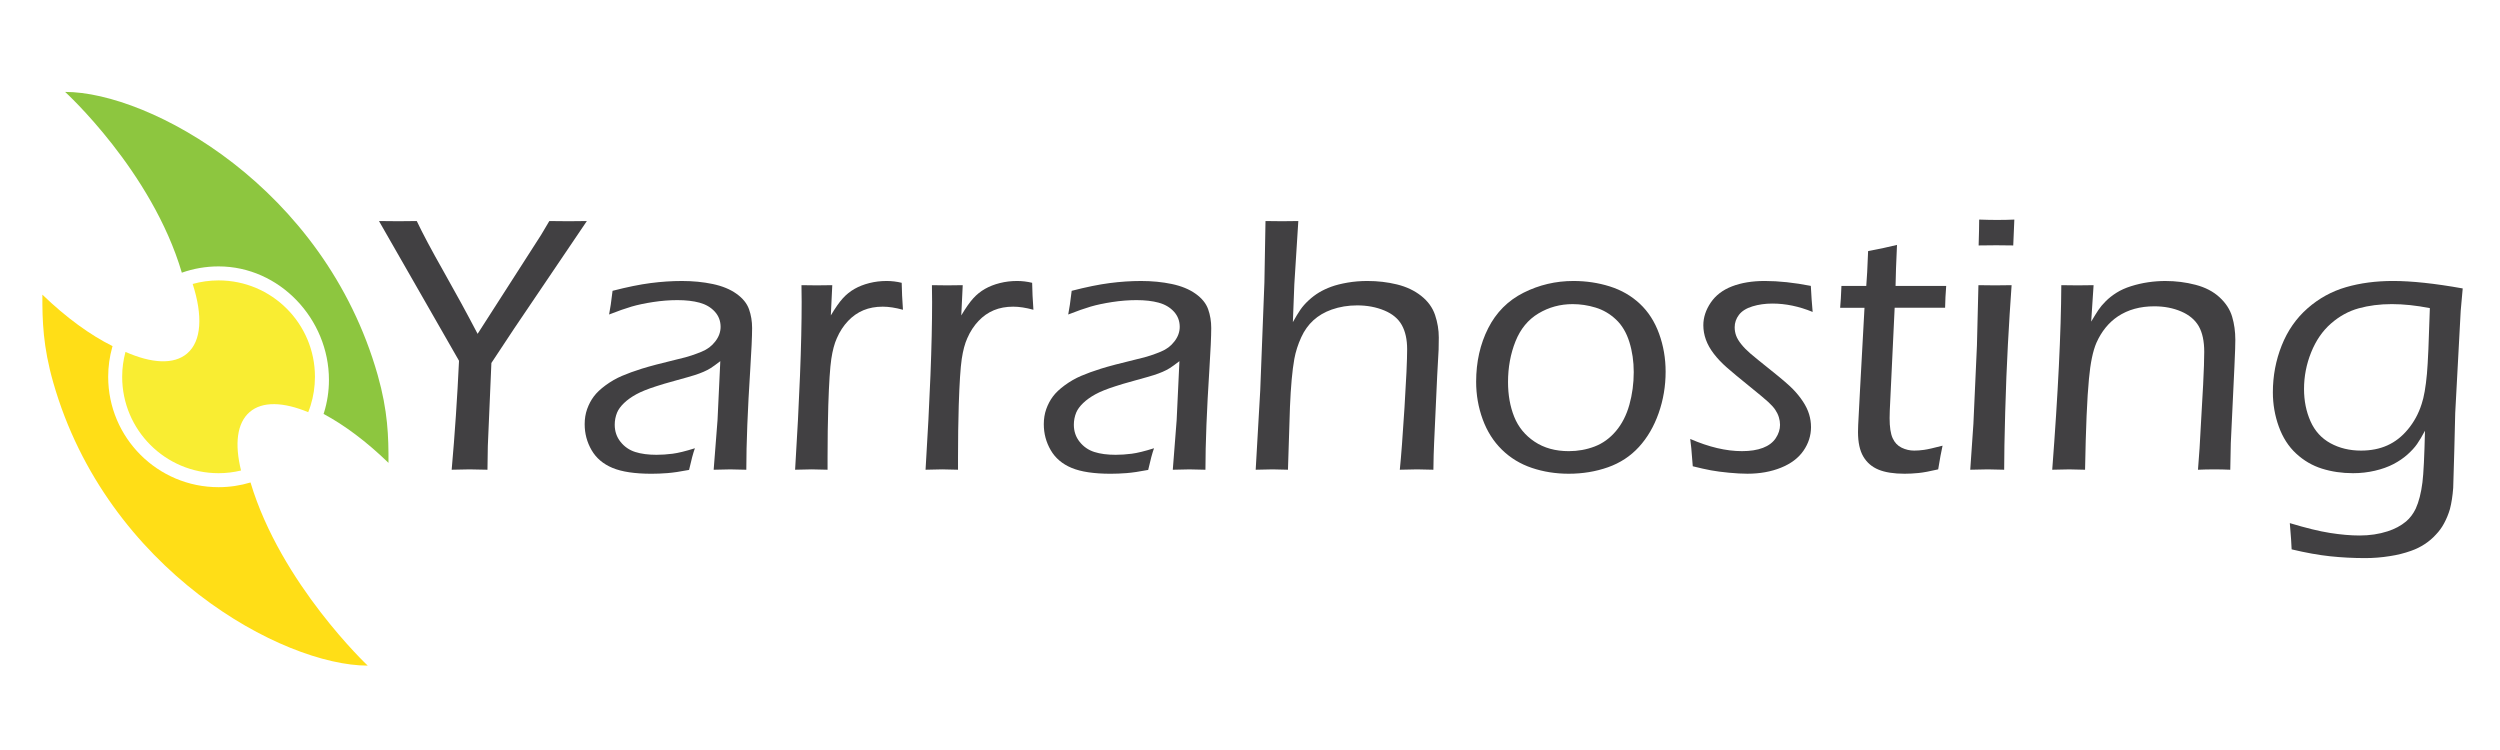 <?xml version="1.0" encoding="utf-8"?>
<!-- Generator: Adobe Illustrator 16.0.0, SVG Export Plug-In . SVG Version: 6.00 Build 0)  -->
<!DOCTYPE svg PUBLIC "-//W3C//DTD SVG 1.1//EN" "http://www.w3.org/Graphics/SVG/1.1/DTD/svg11.dtd">
<svg version="1.1" id="Layer_1" xmlns="http://www.w3.org/2000/svg" xmlns:xlink="http://www.w3.org/1999/xlink" x="0px" y="0px"
	 width="500px" height="150px" viewBox="0 0 500 150" enable-background="new 0 0 500 150" xml:space="preserve">
<g>
	<path fill="#414042" d="M90.335,93.946c0.636-7.19,1.126-14.454,1.469-21.79L75.796,44.208l3.888,0.036
		c0.775,0,1.999-0.012,3.67-0.036c1.145,2.426,2.922,5.767,5.334,10.025c2.412,4.258,4.689,8.436,6.833,12.536l12.703-19.795
		l1.638-2.765c1.604,0.024,2.892,0.036,3.864,0.036l3.645-0.036l-14.539,21.499l-4.555,6.887l-0.714,16.616l-0.071,4.737
		c-1.729-0.049-2.922-0.073-3.579-0.073S92.063,93.897,90.335,93.946z"/>
	<path fill="#414042" d="M121.818,62.901c0.219-1.069,0.449-2.647,0.692-4.737c2.915-0.752,5.447-1.269,7.597-1.548
		s4.245-0.419,6.286-0.419c2.187,0,4.232,0.2,6.14,0.601c1.907,0.401,3.492,1.051,4.755,1.949c1.263,0.899,2.101,1.931,2.515,3.098
		c0.413,1.166,0.619,2.417,0.619,3.753c0,1.676-0.127,4.488-0.38,8.436c-0.253,3.948-0.446,7.597-0.579,10.95
		s-0.199,6.34-0.199,8.964c-1.313-0.049-2.383-0.073-3.21-0.073c-0.779,0-1.885,0.024-3.32,0.073l0.774-9.947l0.553-11.77
		c-0.851,0.656-1.489,1.118-1.915,1.385c-0.425,0.268-0.905,0.516-1.44,0.747s-1.125,0.45-1.769,0.656
		c-0.645,0.207-1.896,0.565-3.756,1.074c-1.859,0.511-3.179,0.899-3.957,1.166c-1.677,0.535-3.002,1.069-3.975,1.604
		c-0.973,0.535-1.787,1.118-2.444,1.749c-0.656,0.633-1.118,1.264-1.385,1.896c-0.317,0.777-0.475,1.591-0.475,2.441
		c0,1.312,0.388,2.453,1.166,3.425c0.777,0.972,1.755,1.646,2.934,2.022c1.178,0.377,2.593,0.564,4.245,0.564
		c1.02,0,2.089-0.07,3.207-0.212c1.117-0.142,2.611-0.509,4.482-1.1c-0.341,0.939-0.729,2.385-1.166,4.336
		c-1.774,0.34-3.219,0.553-4.336,0.638c-1.118,0.085-2.174,0.128-3.17,0.128c-3.329,0-5.928-0.389-7.798-1.166
		c-1.871-0.777-3.268-1.962-4.19-3.553c-0.924-1.591-1.385-3.321-1.385-5.192c0-1.094,0.164-2.102,0.492-3.024
		c0.328-0.924,0.771-1.762,1.33-2.515s1.354-1.506,2.387-2.259c1.032-0.753,2.114-1.373,3.243-1.858s2.448-0.966,3.955-1.439
		c1.507-0.474,3.924-1.111,7.252-1.913c1.069-0.243,1.98-0.492,2.733-0.747c0.753-0.255,1.422-0.504,2.005-0.747
		c0.583-0.242,1.093-0.528,1.53-0.856c0.438-0.328,0.839-0.729,1.203-1.203s0.631-0.953,0.802-1.439
		c0.169-0.485,0.255-0.971,0.255-1.458c0-1.19-0.389-2.21-1.167-3.061c-0.778-0.85-1.792-1.445-3.043-1.786
		c-1.251-0.34-2.727-0.51-4.428-0.51c-1.579,0-3.201,0.127-4.865,0.383c-1.665,0.255-3.098,0.559-4.301,0.911
		C125.116,61.668,123.616,62.196,121.818,62.901z"/>
	<path fill="#414042" d="M159.021,93.946c0.874-14.017,1.31-25.203,1.31-33.56l-0.037-3.352c1.239,0.024,2.26,0.037,3.062,0.037
		c0.923,0,1.956-0.012,3.099-0.037l-0.291,6.049c0.898-1.506,1.694-2.642,2.387-3.407s1.475-1.396,2.35-1.895
		c0.875-0.498,1.864-0.887,2.97-1.166c1.105-0.279,2.253-0.419,3.443-0.419c1.021,0,2.028,0.122,3.024,0.364
		c0.024,1.603,0.109,3.401,0.255,5.393c-1.506-0.413-2.854-0.619-4.043-0.619c-1.434,0-2.721,0.237-3.862,0.71
		c-1.142,0.474-2.167,1.19-3.079,2.15c-0.911,0.96-1.657,2.108-2.24,3.443c-0.486,1.069-0.856,2.454-1.111,4.154
		c-0.255,1.701-0.456,4.798-0.601,9.292c-0.097,3.279-0.146,6.753-0.146,10.421v2.441c-1.313-0.049-2.37-0.073-3.172-0.073
		C161.61,93.873,160.504,93.897,159.021,93.946z"/>
	<path fill="#414042" d="M185.111,93.946c0.874-14.017,1.31-25.203,1.31-33.56l-0.037-3.352c1.239,0.024,2.26,0.037,3.062,0.037
		c0.923,0,1.956-0.012,3.099-0.037l-0.291,6.049c0.898-1.506,1.694-2.642,2.387-3.407s1.475-1.396,2.35-1.895
		c0.875-0.498,1.864-0.887,2.97-1.166c1.105-0.279,2.253-0.419,3.443-0.419c1.021,0,2.028,0.122,3.024,0.364
		c0.024,1.603,0.109,3.401,0.255,5.393c-1.506-0.413-2.854-0.619-4.043-0.619c-1.434,0-2.721,0.237-3.862,0.71
		c-1.142,0.474-2.167,1.19-3.079,2.15c-0.911,0.96-1.657,2.108-2.24,3.443c-0.486,1.069-0.856,2.454-1.111,4.154
		c-0.255,1.701-0.456,4.798-0.601,9.292c-0.097,3.279-0.146,6.753-0.146,10.421v2.441c-1.313-0.049-2.37-0.073-3.172-0.073
		C187.7,93.873,186.594,93.897,185.111,93.946z"/>
	<path fill="#414042" d="M213.643,62.901c0.219-1.069,0.449-2.647,0.692-4.737c2.915-0.752,5.447-1.269,7.597-1.548
		s4.245-0.419,6.286-0.419c2.187,0,4.232,0.2,6.14,0.601c1.907,0.401,3.492,1.051,4.755,1.949c1.263,0.899,2.101,1.931,2.515,3.098
		c0.413,1.166,0.619,2.417,0.619,3.753c0,1.676-0.127,4.488-0.38,8.436c-0.253,3.948-0.446,7.597-0.579,10.95
		s-0.199,6.34-0.199,8.964c-1.313-0.049-2.383-0.073-3.21-0.073c-0.779,0-1.885,0.024-3.32,0.073l0.774-9.947l0.553-11.77
		c-0.851,0.656-1.489,1.118-1.915,1.385c-0.425,0.268-0.905,0.516-1.44,0.747s-1.125,0.45-1.769,0.656
		c-0.645,0.207-1.896,0.565-3.756,1.074c-1.859,0.511-3.179,0.899-3.957,1.166c-1.677,0.535-3.002,1.069-3.975,1.604
		c-0.973,0.535-1.787,1.118-2.444,1.749c-0.656,0.633-1.118,1.264-1.385,1.896c-0.317,0.777-0.475,1.591-0.475,2.441
		c0,1.312,0.388,2.453,1.166,3.425c0.777,0.972,1.755,1.646,2.934,2.022c1.178,0.377,2.593,0.564,4.245,0.564
		c1.02,0,2.089-0.07,3.207-0.212c1.117-0.142,2.611-0.509,4.482-1.1c-0.341,0.939-0.729,2.385-1.166,4.336
		c-1.774,0.34-3.219,0.553-4.336,0.638c-1.118,0.085-2.174,0.128-3.17,0.128c-3.329,0-5.928-0.389-7.798-1.166
		c-1.871-0.777-3.268-1.962-4.19-3.553c-0.924-1.591-1.385-3.321-1.385-5.192c0-1.094,0.164-2.102,0.492-3.024
		c0.328-0.924,0.771-1.762,1.33-2.515s1.354-1.506,2.387-2.259c1.032-0.753,2.114-1.373,3.243-1.858s2.448-0.966,3.955-1.439
		c1.507-0.474,3.924-1.111,7.252-1.913c1.069-0.243,1.98-0.492,2.733-0.747c0.753-0.255,1.422-0.504,2.005-0.747
		c0.583-0.242,1.093-0.528,1.53-0.856c0.438-0.328,0.839-0.729,1.203-1.203s0.631-0.953,0.802-1.439
		c0.169-0.485,0.255-0.971,0.255-1.458c0-1.19-0.389-2.21-1.167-3.061c-0.778-0.85-1.792-1.445-3.043-1.786
		c-1.251-0.34-2.727-0.51-4.428-0.51c-1.579,0-3.201,0.127-4.865,0.383c-1.665,0.255-3.098,0.559-4.301,0.911
		C216.941,61.668,215.44,62.196,213.643,62.901z"/>
	<path fill="#414042" d="M251.138,93.946l0.908-15.851l0.835-21.608l0.219-12.28l3.318,0.036c0.827,0,1.909-0.012,3.246-0.036
		l-0.799,12.662l-0.291,7.554c0.583-1.043,1.087-1.875,1.512-2.493c0.425-0.619,0.972-1.238,1.64-1.857
		c0.668-0.619,1.366-1.146,2.095-1.584c0.729-0.437,1.543-0.818,2.441-1.146c0.898-0.328,1.979-0.6,3.242-0.819
		c1.264-0.219,2.587-0.328,3.972-0.328c2.064,0,4.038,0.23,5.921,0.691c1.882,0.461,3.497,1.226,4.846,2.293
		c1.348,1.068,2.271,2.342,2.77,3.823c0.497,1.48,0.746,2.985,0.746,4.514c0,0.607-0.012,1.407-0.035,2.403
		c-0.072,1.504-0.169,3.264-0.288,5.278l-0.613,13.396c-0.072,1.457-0.12,3.24-0.144,5.352c-1.412-0.049-2.495-0.073-3.249-0.073
		c-0.828,0-1.984,0.024-3.468,0.073c0.269-2.621,0.58-6.746,0.934-12.377c0.354-5.63,0.532-9.538,0.532-11.722
		c0-1.94-0.353-3.547-1.058-4.82s-1.871-2.25-3.499-2.929c-1.627-0.679-3.438-1.02-5.43-1.02c-1.822,0-3.522,0.279-5.103,0.837
		c-1.434,0.51-2.654,1.226-3.663,2.148c-1.008,0.922-1.816,2.05-2.423,3.385c-0.656,1.431-1.118,2.875-1.386,4.331
		c-0.413,2.305-0.704,5.507-0.874,9.608c-0.097,2.452-0.23,6.639-0.4,12.56c-1.361-0.049-2.383-0.073-3.063-0.073
		C253.896,93.873,252.766,93.897,251.138,93.946z"/>
	<path fill="#414042" d="M314.687,56.196c2.551,0,4.979,0.364,7.288,1.093c2.308,0.729,4.305,1.883,5.994,3.462
		c1.688,1.579,2.97,3.571,3.844,5.976c0.875,2.405,1.312,4.944,1.312,7.616c0,2.891-0.468,5.661-1.402,8.308
		c-0.936,2.648-2.247,4.896-3.936,6.741c-1.688,1.847-3.753,3.201-6.194,4.063c-2.441,0.862-5.06,1.294-7.853,1.294
		c-2.6,0-5.053-0.389-7.36-1.166c-2.309-0.777-4.307-1.992-5.994-3.644c-1.688-1.652-2.97-3.675-3.845-6.067
		c-0.874-2.393-1.312-4.901-1.312-7.524c0-3.959,0.802-7.525,2.405-10.695c1.603-3.17,3.959-5.539,7.068-7.105
		S311.14,56.196,314.687,56.196z M314.522,60.824c-2.475,0-4.749,0.62-6.823,1.858s-3.608,3.104-4.603,5.593
		c-0.994,2.49-1.491,5.205-1.491,8.144c0,2.575,0.412,4.89,1.237,6.942c0.824,2.053,2.183,3.711,4.074,4.974
		c1.893,1.264,4.173,1.895,6.841,1.895c1.819,0,3.542-0.31,5.167-0.929c1.625-0.62,3.044-1.646,4.257-3.079s2.11-3.188,2.692-5.266
		s0.874-4.258,0.874-6.541c0-2.137-0.292-4.141-0.874-6.012c-0.582-1.87-1.474-3.371-2.674-4.5c-1.201-1.13-2.56-1.925-4.075-2.387
		C317.608,61.055,316.074,60.824,314.522,60.824z"/>
	<path fill="#414042" d="M338.554,93.254l-0.219-2.678c0-0.294-0.098-1.223-0.292-2.788c3.741,1.628,7.19,2.441,10.349,2.441
		c1.651,0,3.049-0.218,4.19-0.653s1.998-1.083,2.569-1.942c0.57-0.86,0.856-1.749,0.856-2.67c0-0.508-0.079-1.017-0.237-1.525
		c-0.158-0.508-0.396-0.998-0.711-1.47c-0.315-0.473-0.783-0.993-1.402-1.563c-0.619-0.568-1.907-1.643-3.862-3.222
		c-1.956-1.579-3.438-2.812-4.445-3.698c-1.009-0.887-1.871-1.798-2.588-2.733s-1.245-1.877-1.585-2.824s-0.51-1.907-0.51-2.878
		c0-1.555,0.492-3.061,1.476-4.519s2.405-2.544,4.264-3.261c1.858-0.716,4.038-1.075,6.54-1.075c2.794,0,5.867,0.328,9.219,0.983
		c0.098,1.895,0.219,3.632,0.365,5.211c-2.722-1.117-5.406-1.676-8.054-1.676c-1.434,0-2.764,0.188-3.989,0.565
		c-1.228,0.377-2.126,0.941-2.697,1.694c-0.57,0.753-0.855,1.579-0.855,2.478c0,0.583,0.097,1.143,0.291,1.676
		c0.194,0.535,0.54,1.111,1.039,1.731c0.497,0.62,1.099,1.233,1.804,1.84c0.704,0.607,2.106,1.749,4.208,3.425
		c2.102,1.676,3.54,2.916,4.318,3.716c0.777,0.802,1.444,1.628,2.004,2.479c0.559,0.851,0.966,1.694,1.221,2.532
		s0.383,1.694,0.383,2.569c0,1.7-0.505,3.279-1.513,4.736c-1.008,1.458-2.508,2.588-4.5,3.39c-1.992,0.801-4.227,1.202-6.704,1.202
		c-1.045,0-2.272-0.067-3.681-0.2c-1.409-0.134-2.605-0.292-3.589-0.474C341.231,93.892,340.011,93.618,338.554,93.254z"/>
	<path fill="#414042" d="M388.511,89.137c-0.268,1.19-0.559,2.769-0.874,4.736c-1.652,0.389-2.964,0.632-3.936,0.729
		c-0.972,0.097-1.895,0.146-2.77,0.146c-2.162,0-3.905-0.273-5.229-0.82c-1.324-0.546-2.339-1.421-3.043-2.623
		c-0.705-1.203-1.057-2.836-1.057-4.901c0-0.267,0.012-0.74,0.037-1.421c0.024-0.68,0.148-3.049,0.371-7.105l0.89-16.324h-4.869
		c0.098-1.021,0.184-2.478,0.256-4.373h4.967c0.123-1.36,0.245-3.68,0.367-6.959c2.278-0.438,4.204-0.85,5.779-1.239
		c-0.169,3.595-0.264,6.328-0.288,8.198h10.127c-0.122,1.531-0.195,2.988-0.219,4.373h-10.088l-0.974,20.515l-0.035,1.566
		c0,1.774,0.199,3.104,0.6,3.99c0.4,0.888,1.001,1.525,1.801,1.913c0.801,0.389,1.637,0.583,2.511,0.583
		c0.606,0,1.261-0.048,1.965-0.146C385.504,89.878,386.74,89.599,388.511,89.137z"/>
	<path fill="#414042" d="M394.05,93.946l0.631-9.183l0.706-15.668l0.298-12.061l3.354,0.037l3.282-0.037
		c-0.272,3.79-0.521,7.756-0.743,11.897c-0.224,4.142-0.403,8.667-0.54,13.574c-0.136,4.907-0.204,8.721-0.204,11.441
		c-1.532-0.049-2.626-0.073-3.283-0.073C396.943,93.873,395.776,93.897,394.05,93.946z M395.726,49.09
		c0.073-2.283,0.109-4.008,0.109-5.174c1.336,0.049,2.515,0.073,3.535,0.073c1.287,0,2.453-0.024,3.498-0.073
		c-0.049,0.753-0.122,2.478-0.219,5.174c-1.312-0.024-2.441-0.036-3.389-0.036S397.135,49.066,395.726,49.09z"/>
	<path fill="#414042" d="M410.446,93.946c1.162-15.231,1.767-27.535,1.815-36.912l3.283,0.037c0.802,0,1.86-0.012,3.174-0.037
		l-0.482,7.288c0.607-1.02,1.094-1.804,1.458-2.35c0.364-0.547,0.851-1.124,1.458-1.731c0.607-0.607,1.324-1.172,2.15-1.694
		c0.826-0.522,1.798-0.959,2.916-1.312c1.118-0.352,2.254-0.613,3.408-0.783c1.153-0.17,2.302-0.255,3.444-0.255
		c2.089,0,4.106,0.255,6.05,0.765c1.944,0.51,3.542,1.342,4.793,2.496c1.252,1.154,2.09,2.447,2.515,3.88
		c0.426,1.434,0.639,2.976,0.639,4.628c0,0.316-0.013,0.923-0.036,1.822c-0.024,0.899-0.072,2.077-0.145,3.535l-0.723,15.268
		c-0.048,1.458-0.084,3.243-0.107,5.356c-1.096-0.049-2.129-0.073-3.103-0.073c-1.192,0-2.311,0.024-3.356,0.073
		c0.245-2.939,0.429-5.77,0.552-8.49l0.478-8.49c0.146-2.915,0.221-5.113,0.221-6.595c0-2.137-0.365-3.844-1.094-5.12
		c-0.73-1.275-1.897-2.259-3.503-2.952s-3.405-1.038-5.398-1.038c-2.822,0-5.241,0.668-7.26,2.004c-1.849,1.239-3.284,3-4.305,5.284
		c-0.706,1.627-1.205,4.033-1.496,7.215c-0.371,3.813-0.63,9.875-0.778,18.183c-1.355-0.049-2.407-0.073-3.156-0.073
		C413.107,93.873,411.971,93.897,410.446,93.946z"/>
	<path fill="#414042" d="M457.962,104.623c3.207,0.971,5.891,1.627,8.053,1.968c2.162,0.34,4.13,0.51,5.903,0.51
		c2.016,0,3.887-0.279,5.611-0.838c1.434-0.462,2.66-1.118,3.681-1.968c0.777-0.656,1.421-1.507,1.931-2.551
		c0.632-1.385,1.081-3.146,1.349-5.283c0.216-1.726,0.385-5.162,0.506-10.313c-0.583,1.093-1.111,1.98-1.585,2.66
		c-0.475,0.681-1.111,1.379-1.913,2.095c-0.802,0.717-1.737,1.354-2.806,1.913c-1.068,0.56-2.308,1.002-3.716,1.33
		c-1.409,0.328-2.866,0.492-4.372,0.492c-2.21,0-4.28-0.304-6.212-0.911c-1.932-0.606-3.655-1.615-5.174-3.024
		c-1.518-1.408-2.672-3.206-3.461-5.393s-1.184-4.47-1.184-6.851c0-3.279,0.589-6.401,1.768-9.365
		c1.178-2.963,2.902-5.441,5.174-7.434c2.271-1.991,4.834-3.4,7.688-4.227c2.854-0.826,5.981-1.239,9.383-1.239
		c3.741,0,8.393,0.498,13.956,1.494l-0.402,4.482l-1.097,20.442c0,0.413-0.061,2.891-0.183,7.434l-0.22,7.542
		c-0.121,1.604-0.34,3.012-0.655,4.228c-0.292,0.995-0.681,1.942-1.166,2.842c-0.437,0.825-0.983,1.579-1.64,2.259
		c-0.632,0.705-1.372,1.336-2.222,1.896c-0.851,0.559-1.762,1.008-2.732,1.348c-1.36,0.486-2.769,0.838-4.227,1.057
		c-1.651,0.268-3.304,0.401-4.954,0.401c-2.381,0-4.719-0.122-7.014-0.364c-2.295-0.243-4.863-0.705-7.705-1.385l-0.109-2.004
		C458.192,107.38,458.107,106.299,457.962,104.623z M485.971,61.625c-2.72-0.534-5.257-0.802-7.611-0.802
		c-2.38,0-4.584,0.28-6.611,0.838c-2.027,0.559-3.885,1.58-5.572,3.061c-1.688,1.482-3.004,3.401-3.951,5.757
		c-0.947,2.356-1.421,4.798-1.421,7.324c0,2.356,0.432,4.507,1.294,6.45c0.861,1.943,2.19,3.407,3.987,4.391
		s3.836,1.476,6.119,1.476c1.966,0,3.721-0.346,5.262-1.038c1.542-0.692,2.908-1.755,4.098-3.188
		c1.238-1.481,2.161-3.183,2.768-5.102c0.462-1.36,0.814-3.377,1.058-6.049C485.582,72.606,485.776,68.233,485.971,61.625z"/>
</g>
<g>
	<path fill="#8DC63F" d="M65.79,75.98c0,2.281-0.346,4.482-0.989,6.551c-0.027,0.086-0.061,0.17-0.088,0.255
		c4.122,2.198,8.601,5.531,12.984,9.787c0.024-5.236-0.121-10.383-2.156-17.552c-10.68-37.619-45.658-56.637-62.517-56.637
		c0,0,17.358,15.82,23.343,36.155c2.298-0.81,4.769-1.258,7.346-1.258C55.904,53.281,65.79,63.789,65.79,75.98z"/>
	<path fill="#FFDE17" d="M21.636,75.359c0-2.038,0.284-4.012,0.801-5.884c0.023-0.086,0.052-0.167,0.077-0.251
		c-4.409-2.175-9.281-5.7-14.038-10.292C8.453,64.17,8.6,69.316,10.646,76.484c10.744,37.618,45.934,56.638,62.896,56.638
		c0,0-17.376-16.366-23.438-36.629c-2.023,0.609-4.167,0.942-6.391,0.942C31.524,97.436,21.636,87.552,21.636,75.359z"/>
</g>
<path fill="#F9ED32" d="M43.713,56.081c-1.795,0-3.53,0.25-5.178,0.709c2.023,6.28,1.819,11.402-1.105,13.903
	c-2.661,2.276-7.118,1.991-12.335-0.315c-0.425,1.591-0.661,3.256-0.661,4.982c0,10.646,8.636,19.278,19.278,19.278
	c1.55,0,3.054-0.191,4.497-0.538c-1.306-5.267-0.838-9.5,1.736-11.703c2.551-2.184,6.755-2.011,11.697,0.04
	c0.176-0.445,0.342-0.896,0.485-1.357c0.561-1.808,0.863-3.729,0.863-5.72C62.991,64.713,54.356,56.081,43.713,56.081z"/>
</svg>
